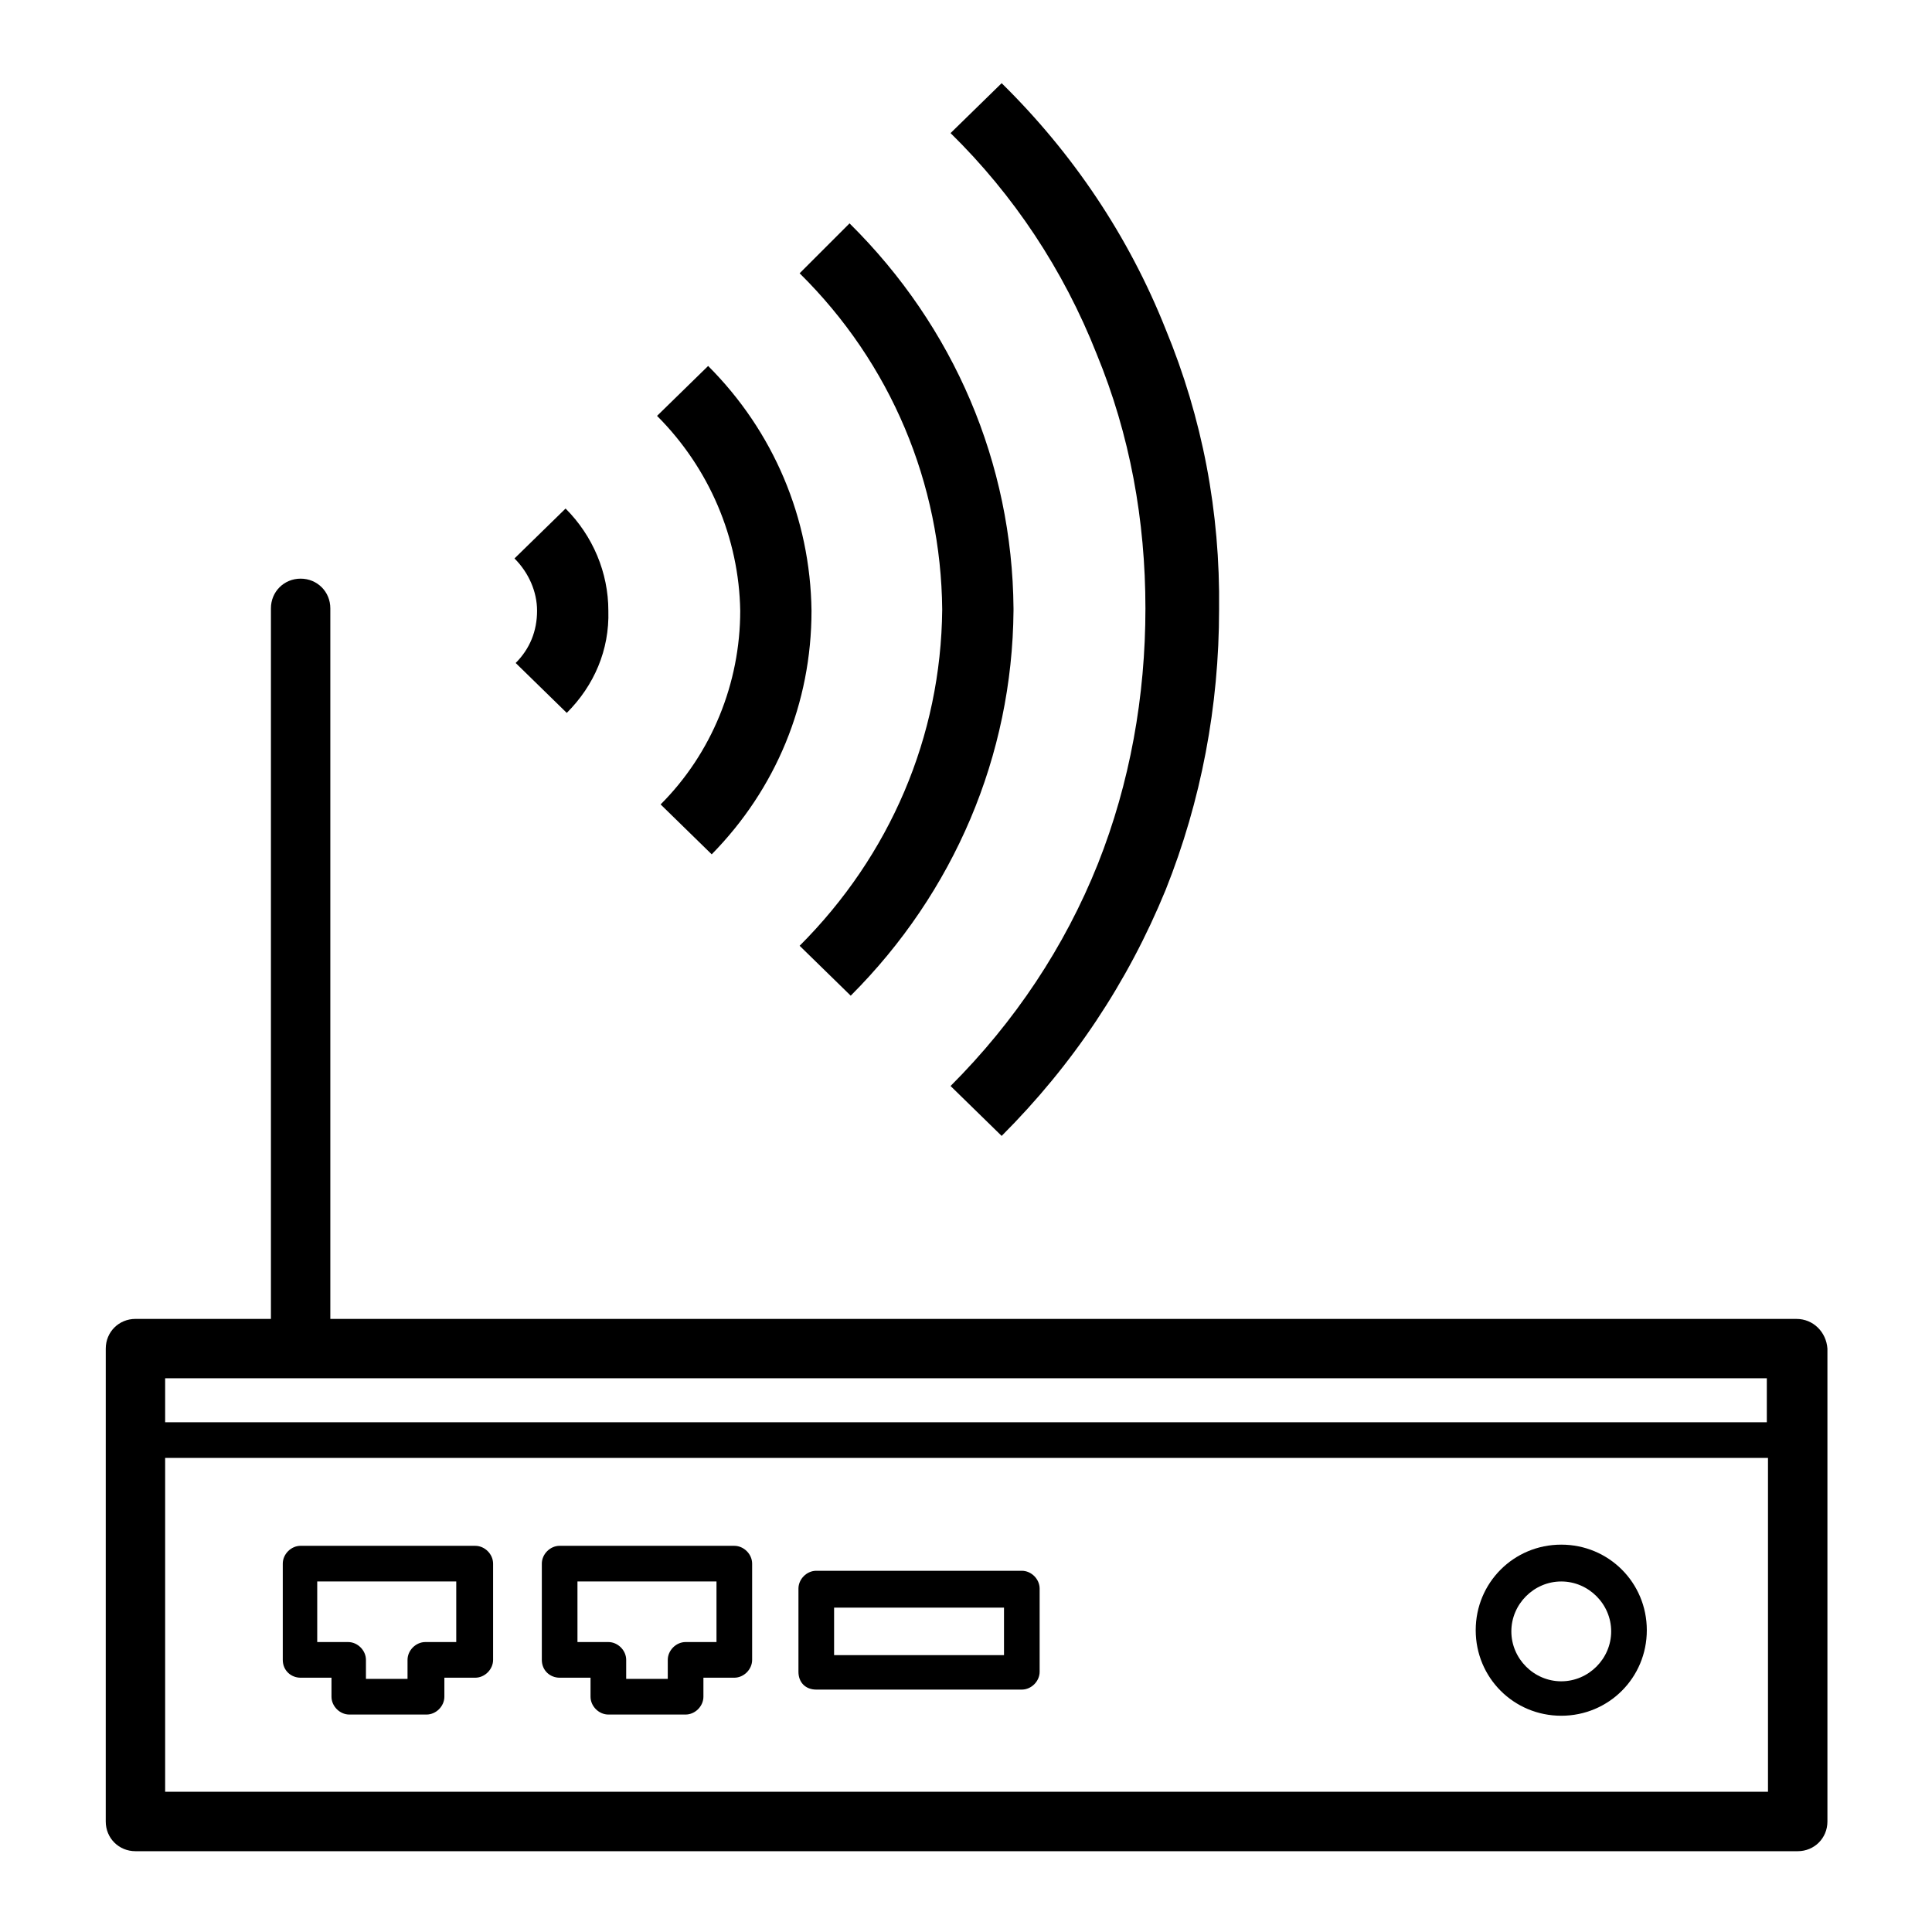 <?xml version="1.0" encoding="UTF-8"?>
<!-- Uploaded to: ICON Repo, www.svgrepo.com, Generator: ICON Repo Mixer Tools -->
<svg fill="#000000" width="800px" height="800px" version="1.1" viewBox="144 144 512 512" xmlns="http://www.w3.org/2000/svg">
 <g>
  <path d="m355.91 394.64 13.539 13.227c27.398-27.395 42.824-63.605 43.141-102.02v-0.316-0.316c-0.316-38.414-15.742-74.625-43.453-102.02l-13.227 13.227c24.246 23.93 37.473 55.734 37.785 89.109-0.312 33.695-13.852 65.184-37.785 89.113z"/>
  <path d="m319.07 357.18 13.539 13.227c17.004-17.32 26.449-39.992 26.449-64.555-0.316-24.562-10.078-47.547-27.395-64.867l-13.539 13.227c13.855 13.855 21.727 32.434 22.043 51.641 0 19.211-7.559 37.789-21.098 51.328z"/>
  <path d="m280.66 319.7 13.539 13.227c7.242-7.242 11.336-16.688 11.02-27.078 0-10.078-4.094-19.836-11.336-27.078l-13.539 13.223c3.777 3.777 5.984 8.816 5.984 13.855 0 5.352-1.891 10.074-5.668 13.852z"/>
  <path d="m447.55 305.22c0 23.301-4.094 46.289-12.594 67.699-8.816 22.043-22.043 41.879-39.047 58.883l13.539 13.227c18.895-18.895 33.379-40.621 43.453-65.18 9.445-23.617 14.168-48.805 14.168-74.312 0.316-25.82-4.41-50.695-14.168-74.312-9.762-24.562-24.562-46.602-43.453-65.18l-13.539 13.227c16.688 16.371 29.914 36.207 38.73 58.566 8.816 21.41 12.91 44.082 12.91 67.383z"/>
  <path d="m620.1 493.52h-388.56v-188.3c0-4.41-3.465-7.871-7.871-7.871-4.41 0-7.871 3.465-7.871 7.871v188.3l-35.898 0.004c-4.41 0-7.871 3.465-7.871 7.871l-0.004 125.32c0 4.41 3.465 7.871 7.871 7.871h440.52c4.41 0 7.871-3.465 7.871-7.871v-125.32c-0.312-4.406-3.777-7.867-8.184-7.867zm-7.875 125.32h-424.46v-88.48h424.77v88.48zm0-109.58v11.652h-424.46v-11.652z"/>
  <path d="m557.75 598.69c12.594 0 22.672-10.078 22.672-22.672s-10.078-22.672-22.672-22.672-22.672 10.078-22.672 22.672c0 12.598 10.078 22.672 22.672 22.672zm0-35.582c7.242 0 13.227 5.984 13.227 13.227 0 7.242-5.984 13.227-13.227 13.227-7.242 0-13.227-5.984-13.227-13.227 0-7.242 5.984-13.227 13.227-13.227z"/>
  <path d="m292.31 588.61h8.188v5.039c0 2.519 2.203 4.723 4.723 4.723h20.469c2.519 0 4.723-2.203 4.723-4.723v-5.039h8.188c2.519 0 4.723-2.203 4.723-4.723v-25.504c0-2.519-2.203-4.723-4.723-4.723l-46.289-0.004c-2.519 0-4.723 2.203-4.723 4.723v25.504c0 2.836 2.203 4.727 4.723 4.727zm4.723-25.508h36.844v16.059h-8.188c-2.519 0-4.723 2.203-4.723 4.723v5.039h-11.02v-5.039c0-2.519-2.203-4.723-4.723-4.723h-8.188z"/>
  <path d="m223.66 588.61h8.188v5.039c0 2.519 2.203 4.723 4.723 4.723h20.469c2.519 0 4.723-2.203 4.723-4.723v-5.039h8.188c2.519 0 4.723-2.203 4.723-4.723v-25.504c0-2.519-2.203-4.723-4.723-4.723l-46.289-0.004c-2.519 0-4.723 2.203-4.723 4.723v25.504c0 2.836 2.203 4.727 4.723 4.727zm4.723-25.508h36.527v16.059h-8.188c-2.519 0-4.723 2.203-4.723 4.723v5.039h-11.02v-5.039c0-2.519-2.203-4.723-4.723-4.723h-8.188v-16.059z"/>
  <path d="m360.32 591.76h54.473c2.519 0 4.723-2.203 4.723-4.723v-22.043c0-2.519-2.203-4.723-4.723-4.723h-54.473c-2.519 0-4.723 2.203-4.723 4.723v22.043c0 2.832 1.887 4.723 4.723 4.723zm4.723-21.727h45.027v12.594h-45.027z"/>
 </g>
</svg>